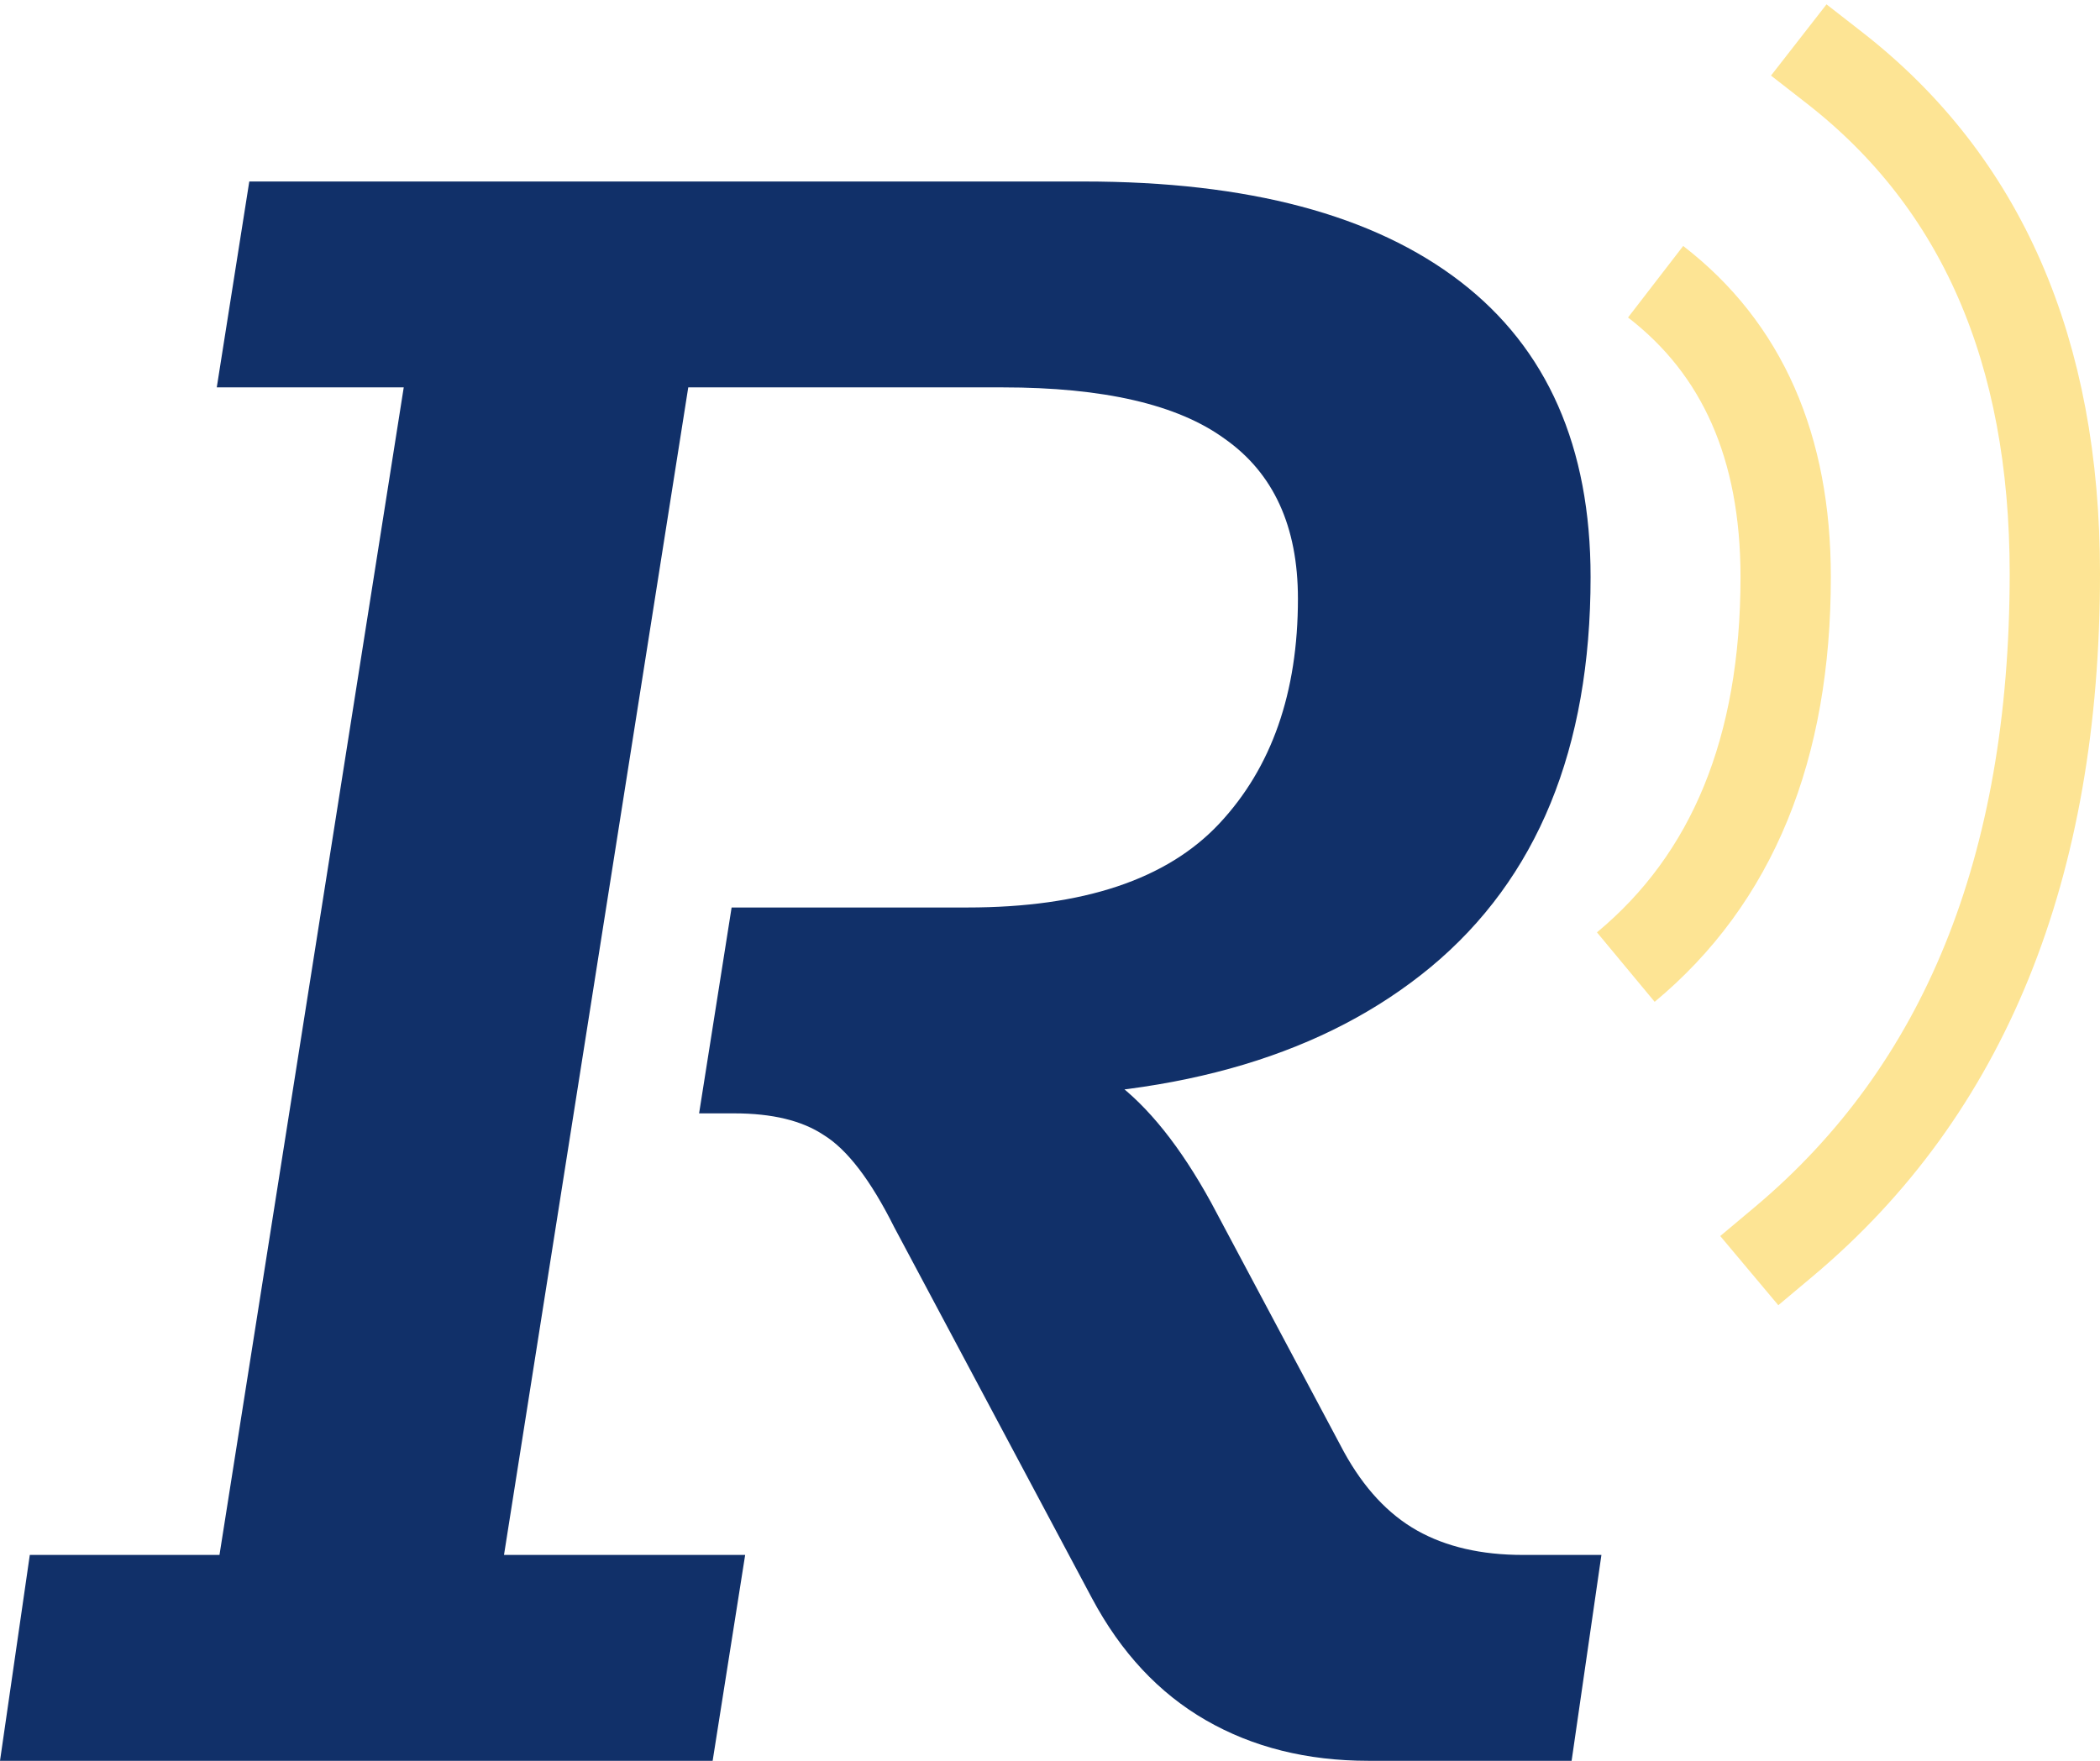 <svg width="93" height="78" viewBox="0 0 93 78" fill="none" xmlns="http://www.w3.org/2000/svg">
<path d="M0 78L1.32 68.88H9.72L17.88 17.16H9.6L11.04 8.04H48C55.28 8.04 60.84 9.52 64.68 12.48C68.52 15.44 70.44 19.8 70.44 25.56C70.44 33.16 68.08 38.92 63.36 42.84C58.72 46.68 52.32 48.6 44.16 48.6H37.92L42.96 46.2C45.68 46.2 47.8 46.76 49.32 47.88C50.84 49 52.28 50.8 53.64 53.28L59.52 64.32C60.4 65.92 61.48 67.08 62.76 67.8C64.04 68.52 65.6 68.88 67.44 68.88H70.92L69.6 78H60.6C57.88 78 55.48 77.4 53.4 76.2C51.32 75 49.64 73.2 48.36 70.8L39.6 54.36C38.56 52.28 37.52 50.92 36.48 50.28C35.52 49.64 34.2 49.32 32.52 49.32H30.96L32.4 40.2H42.84C47.96 40.2 51.68 38.96 54 36.48C56.32 34 57.48 30.68 57.48 26.52C57.48 23.32 56.4 20.96 54.24 19.44C52.16 17.92 48.88 17.16 44.4 17.16H30.48L22.32 68.88H33L31.56 78H0Z" fill="#113069"/>
<path d="M73.32 12.48C77.16 15.44 79.08 19.8 79.08 25.56C79.08 33.16 76.72 38.92 72 42.84" stroke="#FDE494" stroke-width="4"/>
<path d="M81.237 3C87.746 8.07 91 15.537 91 25.403C91 38.42 87 48.286 79 55" stroke="#FDE494" stroke-width="4" stroke-linecap="square"/>
</svg>
